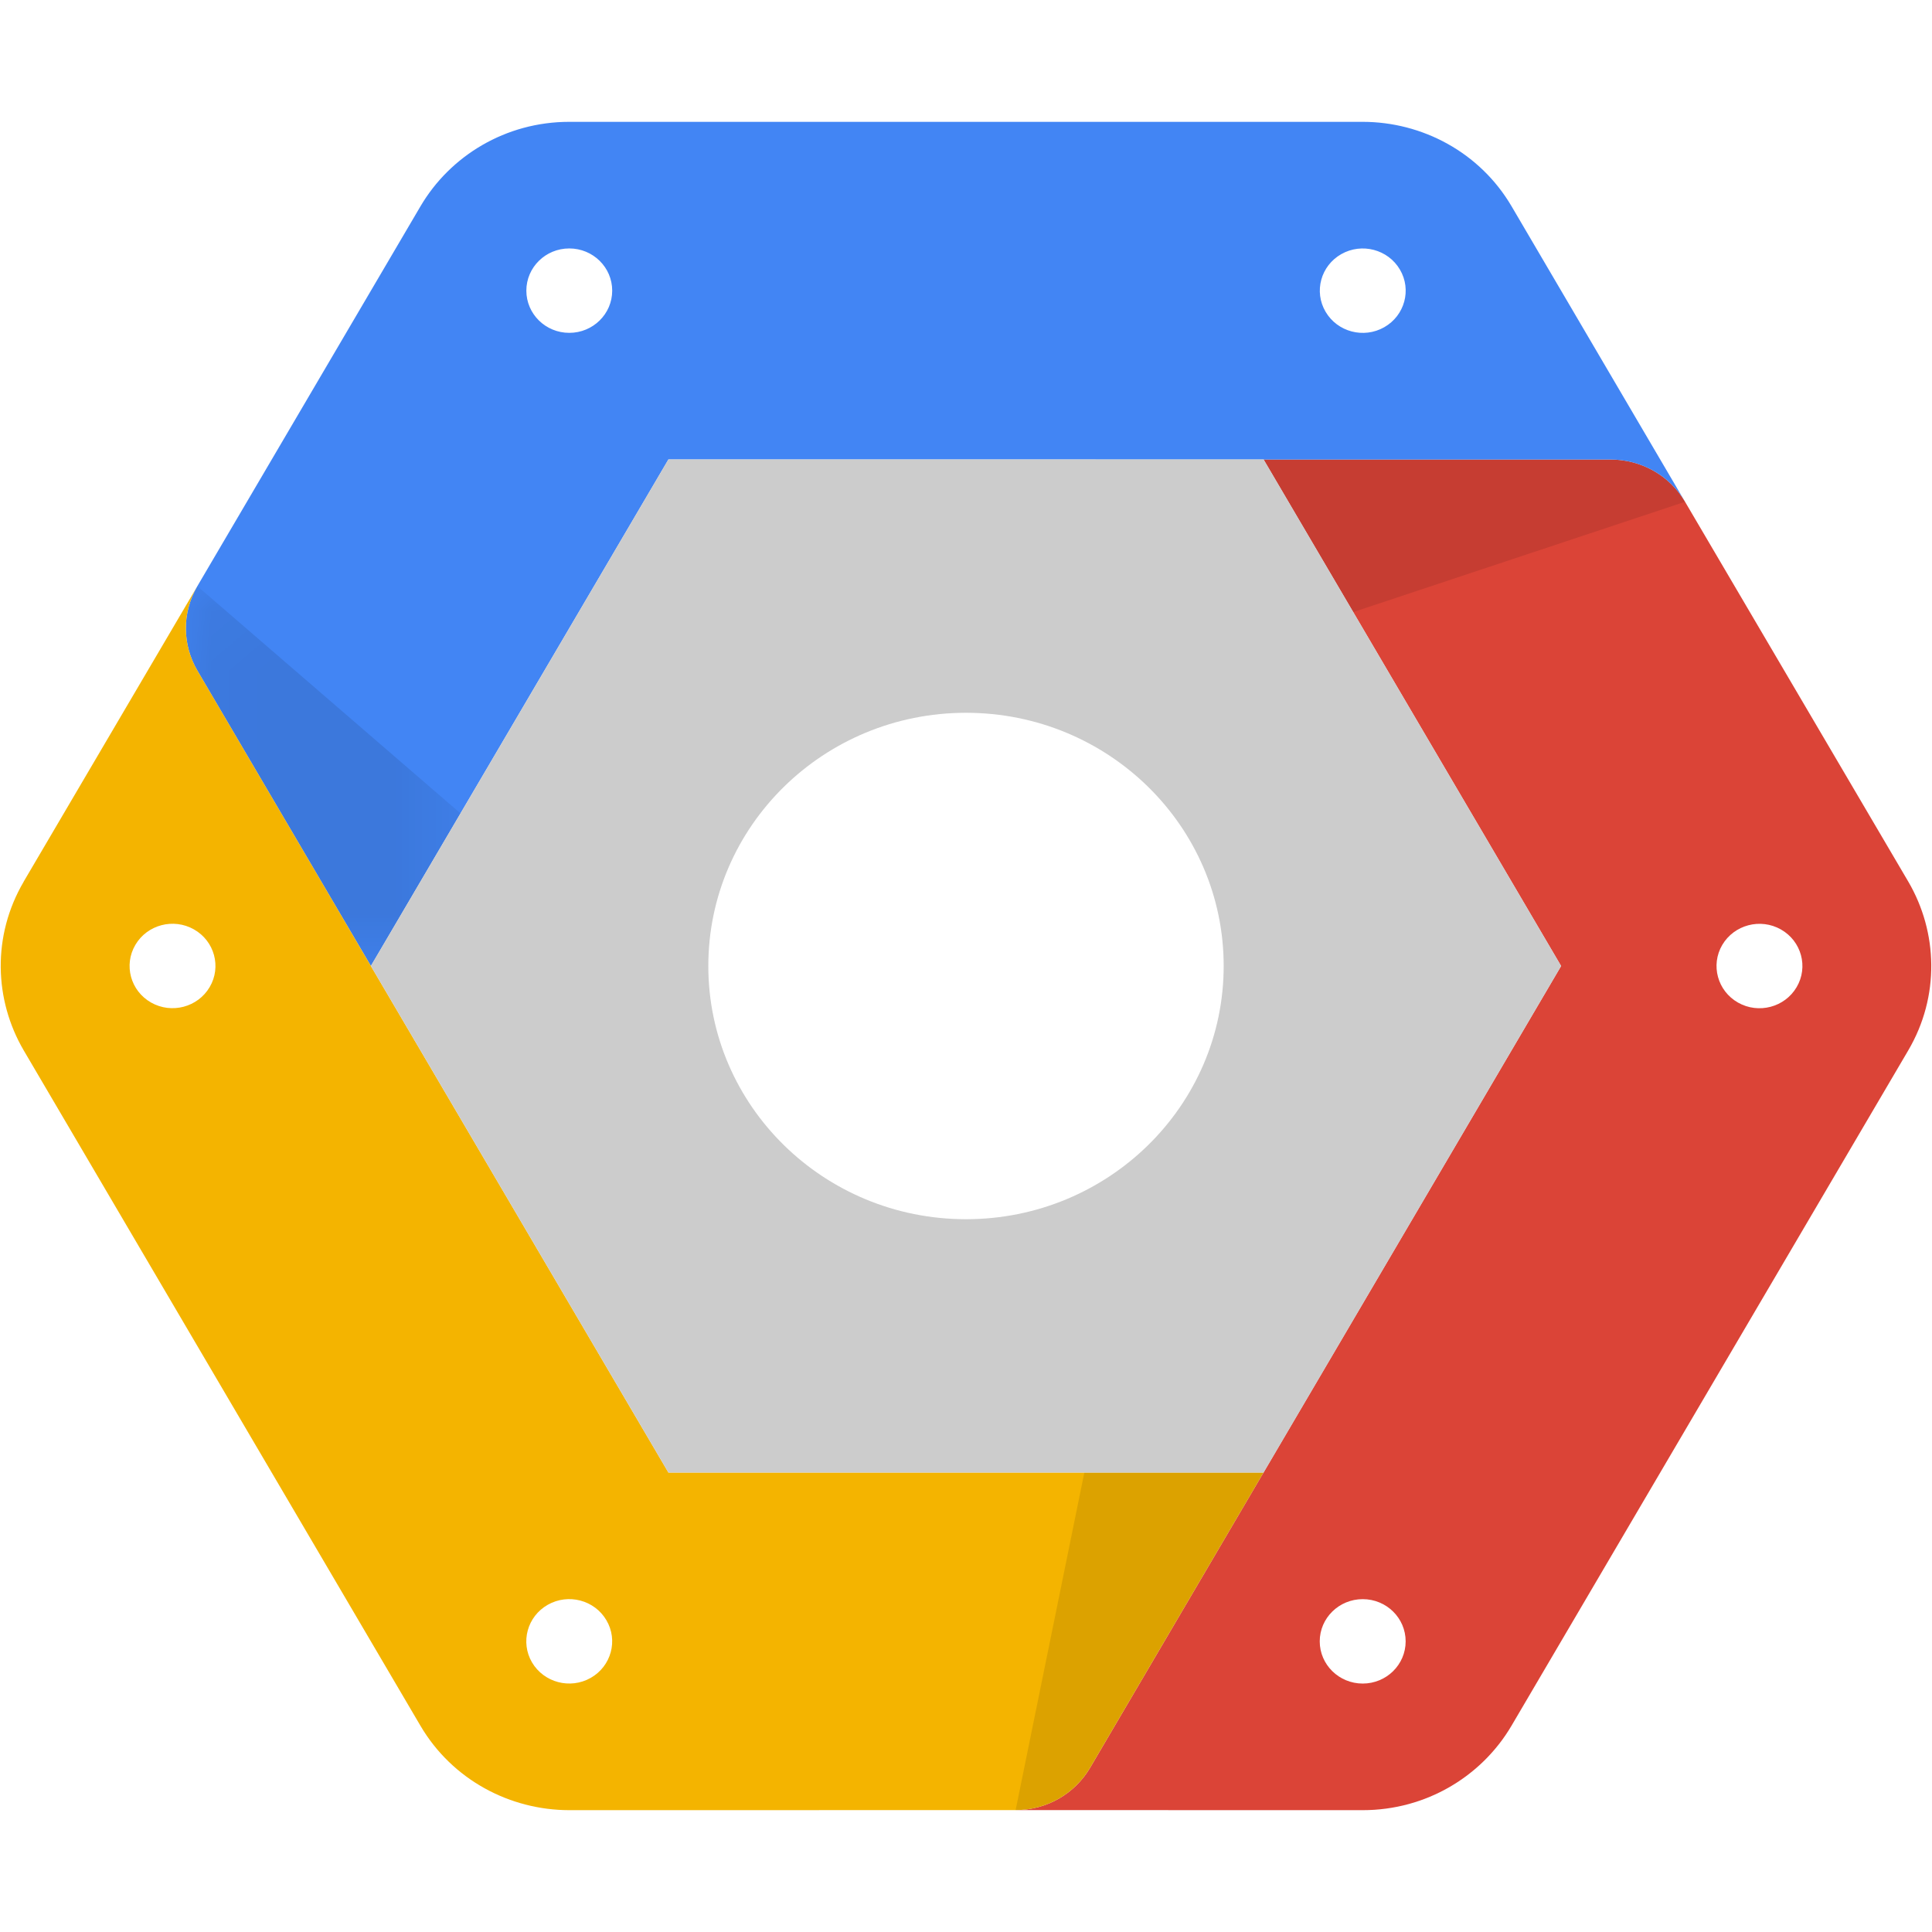 <svg xmlns="http://www.w3.org/2000/svg" xmlns:xlink="http://www.w3.org/1999/xlink" width="32" height="32" viewBox="0 0 32 32">
  <defs>
    <rect id="logogcp-a" width="4.549" height="6.291" x=".085" y=".1"/>
  </defs>
  <g fill="none" fill-rule="evenodd" transform="translate(0 2)">
    <path fill="#DB4437" fill-rule="nonzero" d="M22.571,27.982 L16.821,27.981 C17.348,27.981 17.808,27.7 18.054,27.282 L25.857,14 L20.929,5.611 L26.677,5.611 C27.169,5.611 27.646,5.862 27.909,6.31 L31.607,12.602 C32.097,13.439 32.133,14.502 31.606,15.399 L25.035,26.584 C24.543,27.42 23.624,27.982 22.571,27.982 Z M21.859,25.186 C21.859,25.572 22.178,25.885 22.571,25.885 C22.964,25.885 23.282,25.572 23.282,25.186 C23.282,24.8 22.964,24.487 22.571,24.487 C22.178,24.487 21.859,24.8 21.859,25.186 Z M28.787,14.606 C29.127,14.799 29.562,14.684 29.758,14.35 C29.955,14.016 29.838,13.588 29.498,13.395 C29.158,13.202 28.723,13.317 28.526,13.651 C28.33,13.985 28.447,14.413 28.787,14.606 Z"/>
    <path fill="#4285F4" fill-rule="nonzero" d="M25.036,1.416 L27.909,6.31 C27.646,5.862 27.169,5.611 26.677,5.611 L11.071,5.61 L6.143,13.999 L3.269,9.107 C3.024,8.688 3.006,8.157 3.269,7.708 L6.965,1.416 C7.457,0.58 8.376,0.018 9.429,0.018 L22.572,0.018 C23.554,0.019 24.509,0.52 25.036,1.416 Z M10.14,2.814 C10.14,2.428 9.822,2.115 9.429,2.115 C9.036,2.115 8.718,2.428 8.718,2.814 C8.718,3.2 9.036,3.513 9.429,3.513 C9.822,3.513 10.14,3.2 10.14,2.814 Z M22.927,3.42 L22.927,3.42 C23.267,3.227 23.384,2.799 23.187,2.465 C22.991,2.131 22.556,2.016 22.216,2.209 C21.876,2.402 21.759,2.83 21.956,3.164 C22.152,3.498 22.587,3.613 22.927,3.42 Z"/>
    <path fill="#F4B400" fill-rule="nonzero" d="M0.394,12.601 L0.393,12.601 L3.269,7.708 C3.006,8.157 3.024,8.688 3.269,9.107 L11.071,22.39 L20.928,22.39 L18.054,27.282 C17.808,27.7 17.348,27.981 16.821,27.981 L9.428,27.982 C8.446,27.981 7.491,27.48 6.964,26.584 L0.393,15.398 C-0.097,14.561 -0.133,13.498 0.394,12.601 Z M3.213,13.394 C2.873,13.201 2.438,13.316 2.242,13.65 C2.045,13.984 2.162,14.412 2.502,14.605 C2.842,14.798 3.277,14.683 3.473,14.349 C3.67,14.015 3.553,13.587 3.213,13.394 Z M9.073,24.58 C8.733,24.773 8.616,25.201 8.812,25.535 C9.009,25.869 9.444,25.984 9.784,25.791 C10.124,25.598 10.241,25.17 10.044,24.836 C9.848,24.502 9.413,24.387 9.073,24.58 Z"/>
    <path fill="#000" d="M1.331,4.963 L4.206,0.071 L1.237,0.071 L0.099,5.662 C0.625,5.662 1.085,5.381 1.331,4.963" opacity=".1" transform="translate(16.723 22.319)"/>
    <path fill="#000" d="M5.826,0.031 L0.077,0.031 L1.561,2.558 L7.058,0.731 C6.795,0.282 6.317,0.032 5.826,0.031" opacity=".1" transform="translate(20.852 5.58)"/>
    <g opacity=".1" transform="translate(2.994 7.609)">
      <mask id="logogcp-b" fill="#fff">
        <use xlink:href="#logogcp-a"/>
      </mask>
      <path fill="#000" d="M0.275,1.498 L3.149,6.391 L4.634,3.864 L0.275,0.1 C0.012,0.548 0.03,1.08 0.275,1.498" mask="url(#logogcp-b)"/>
    </g>
    <path fill="#CCC" fill-rule="nonzero" d="M11.071,22.39 L6.143,14 L11.071,5.61 L20.929,5.61 L25.857,14 L20.929,22.39 L11.071,22.39 Z M20.268,14 C20.268,11.683 18.357,9.806 16,9.806 C13.643,9.806 11.732,11.683 11.732,14 C11.732,16.316 13.643,18.194 16,18.194 C18.357,18.194 20.268,16.316 20.268,14 Z"/>
  </g>
</svg>
